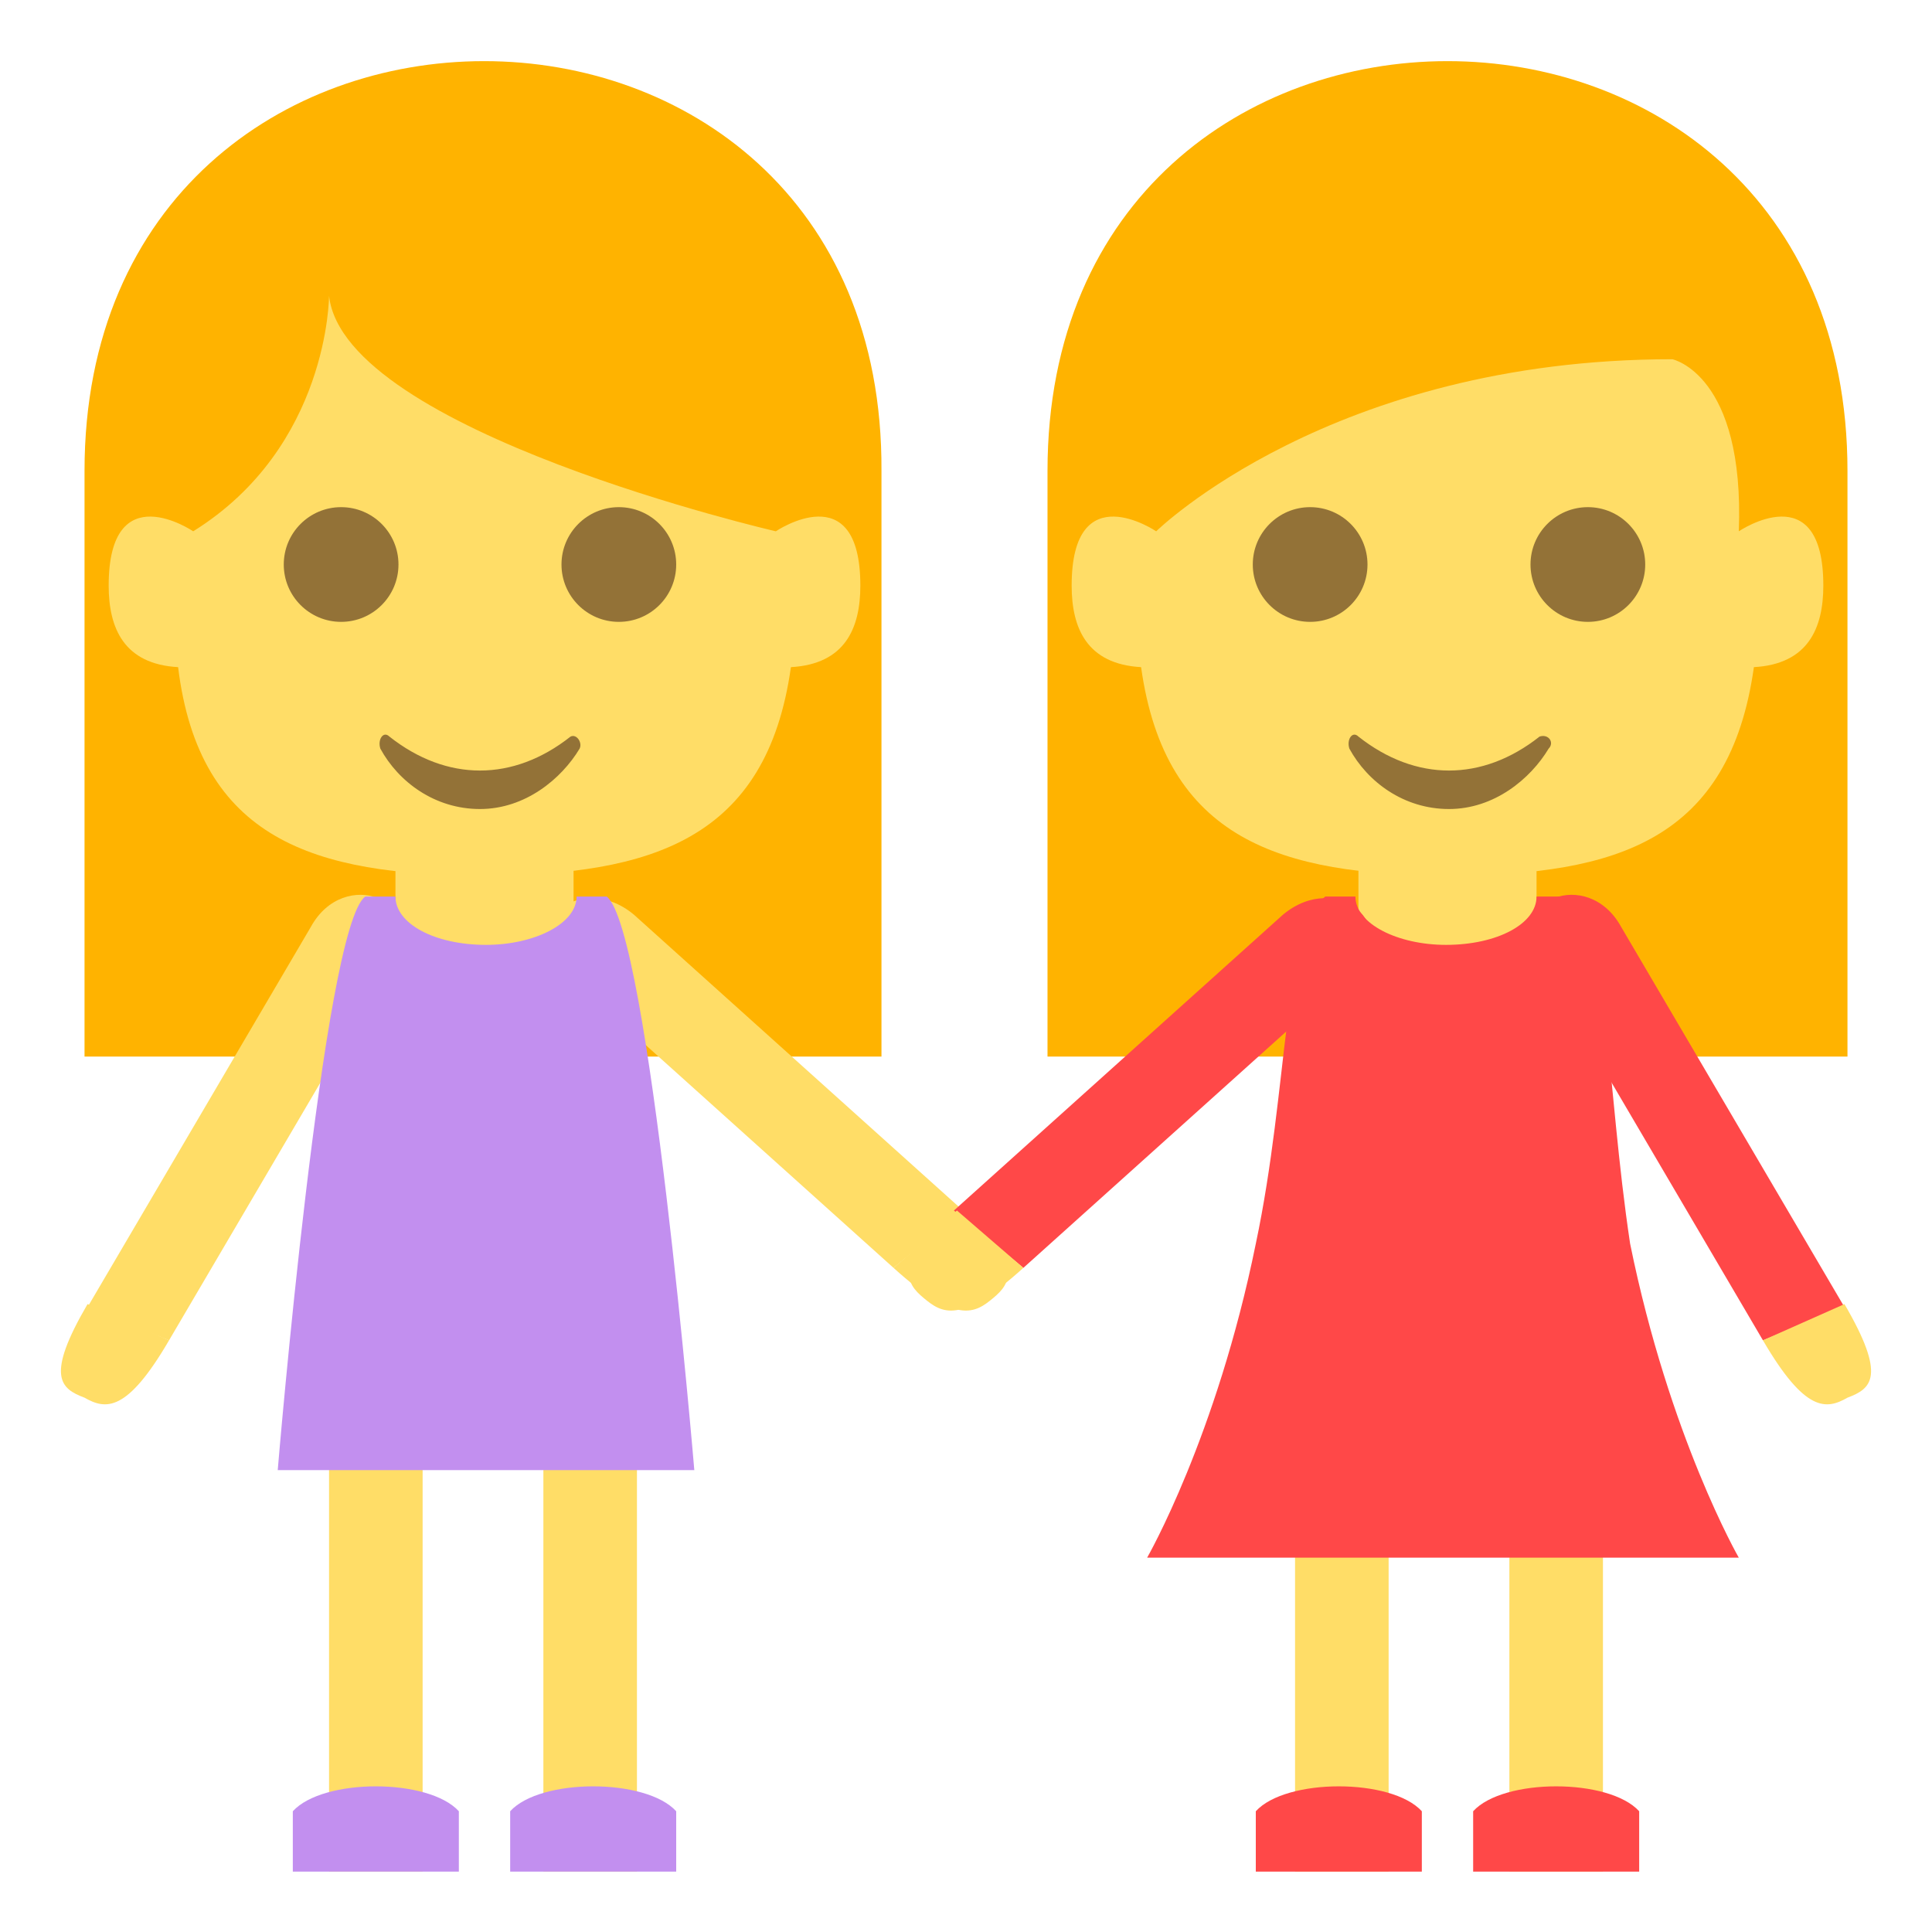 <svg xmlns="http://www.w3.org/2000/svg" viewBox="0 0 64 64" enable-background="new 0 0 64 64"><path d="m61.2 15.6c0 2 0 19.4 0 19.4h-26.5c0 0 0-17.4 0-19.4 0-18.1 26.5-18.1 26.5 0" fill="#ffb300"/><path d="m58.4 44.4l-7.4-12.6c-1.2-2 1.6-3.1 2.7-1.1l7.4 12.6-2.7 1.1" fill="#ff4848"/><g fill="#ffdd67"><path d="m58.4 44.4c1.4 2.4 2.1 2.3 2.8 1.9.8-.3 1.3-.7-.1-3.1l-2.7 1.2"/><path d="m60.4 19.4c0-3.7-2.8-1.8-2.8-1.8.2-5.2-2.2-5.7-2.2-5.7-11.3 0-17.1 5.7-17.1 5.7s-2.8-1.9-2.8 1.8c0 1.4.5 2.6 2.3 2.7.8 5.7 4.6 6.9 10.2 6.9 5.6 0 9.3-1.2 10.1-6.9 1.8-.1 2.3-1.3 2.3-2.7"/><path d="m45 27.4h5.9v4.4h-5.9z"/><path d="m50 62v-15.1c0-2.4 3.1-2.4 3.1 0v15.1h-3.1"/></g><path d="m48.8 60c1-1.1 4.5-1.1 5.5 0v2h-5.5v-2" fill="#ff4848"/><path d="m42.9 62v-15.1c0-2.4 3.1-2.4 3.1 0v15.1h-3.1" fill="#ffdd67"/><g fill="#ff4848"><path d="m47.1 60c-1-1.1-4.5-1.1-5.5 0v2h5.5v-2"/><path d="m51.9 29.7h-1c0 .9-1.3 1.6-3 1.6-1.6 0-3-.7-3-1.6h-1c-1.4 1.1-1.2 6.3-2.3 11.5-1.3 6.4-3.6 10.4-3.6 10.4h19.6c0 0-2.3-4-3.6-10.4-.8-5.3-.7-10.5-2.1-11.5"/></g><path d="m2.8 15.6c0 2 0 19.4 0 19.4h26.4c0 0 0-17.4 0-19.4.1-18.1-26.4-18.1-26.4 0" fill="#ffb300"/><g fill="#ffdd67"><path d="m3.6 19.4c0-3.7 2.8-1.8 2.8-1.8 4.5-2.8 4.5-7.8 4.5-7.8.5 4.5 14.8 7.8 14.8 7.8s2.8-1.9 2.8 1.8c0 1.4-.5 2.6-2.3 2.7-.8 5.7-4.6 6.9-10.2 6.9-5.6 0-9.4-1.2-10.1-6.9-1.8-.1-2.3-1.3-2.3-2.7"/><path d="m5.6 44.4l7.4-12.6c1.2-2-1.6-3.1-2.7-1.1l-7.4 12.6 2.7 1.1"/><path d="m5.6 44.4c-1.4 2.4-2.1 2.3-2.8 1.9-.8-.3-1.3-.7.1-3.1l2.7 1.2"/><path d="m29.6 42l-10.9-9.8c-1.7-1.5.5-3.4 2.3-1.9l10.9 9.8-2.3 1.9"/><path d="m29.6 42c2.1 1.9 2.7 1.5 3.3 1 .6-.5 1-1.1-1.1-2.9l-2.2 1.9"/></g><path d="m33.9 42l10.9-9.8c1.7-1.5-.5-3.4-2.3-1.9l-10.9 9.8 2.3 1.9" fill="#ff4848"/><g fill="#ffdd67"><path d="m33.9 42c-2.1 1.9-2.7 1.5-3.3 1-.6-.5-1-1.1 1.1-2.9l2.2 1.9"/><path d="m13.1 27.4h5.9v4.4h-5.9z"/><path d="m14 62v-15.1c0-2.4-3.1-2.4-3.1 0v15.1h3.1"/></g><path d="m15.2 60c-1-1.1-4.5-1.1-5.5 0v2h5.5v-2" fill="#c28fef"/><path d="m21.1 62v-15.1c0-2.4-3.1-2.4-3.1 0v15.1h3.1" fill="#ffdd67"/><g fill="#c28fef"><path d="m16.9 60c1-1.1 4.5-1.1 5.5 0v2h-5.5v-2"/><path d="m12.1 29.7h1c0 .9 1.3 1.6 3 1.6 1.6 0 3-.7 3-1.6h1c1.4 1.1 2.9 19 2.9 19h-13.8c0 0 1.5-18 2.9-19"/></g><g fill="#937237"><circle cx="43.4" cy="18.7" r="1.9"/><circle cx="52.6" cy="18.7" r="1.9"/><path d="m51 24.4c-1.9 1.5-4.1 1.5-6 0-.2-.2-.4.1-.3.4.6 1.1 1.8 2 3.3 2 1.5 0 2.7-1 3.3-2 .2-.2 0-.5-.3-.4"/><circle cx="11.3" cy="18.7" r="1.9"/><circle cx="20.5" cy="18.7" r="1.9"/><path d="m18.9 24.4c-1.9 1.5-4.1 1.5-6 0-.2-.2-.4.1-.3.4.6 1.1 1.8 2 3.3 2 1.5 0 2.7-1 3.3-2 .1-.2-.1-.5-.3-.4"/></g></svg>